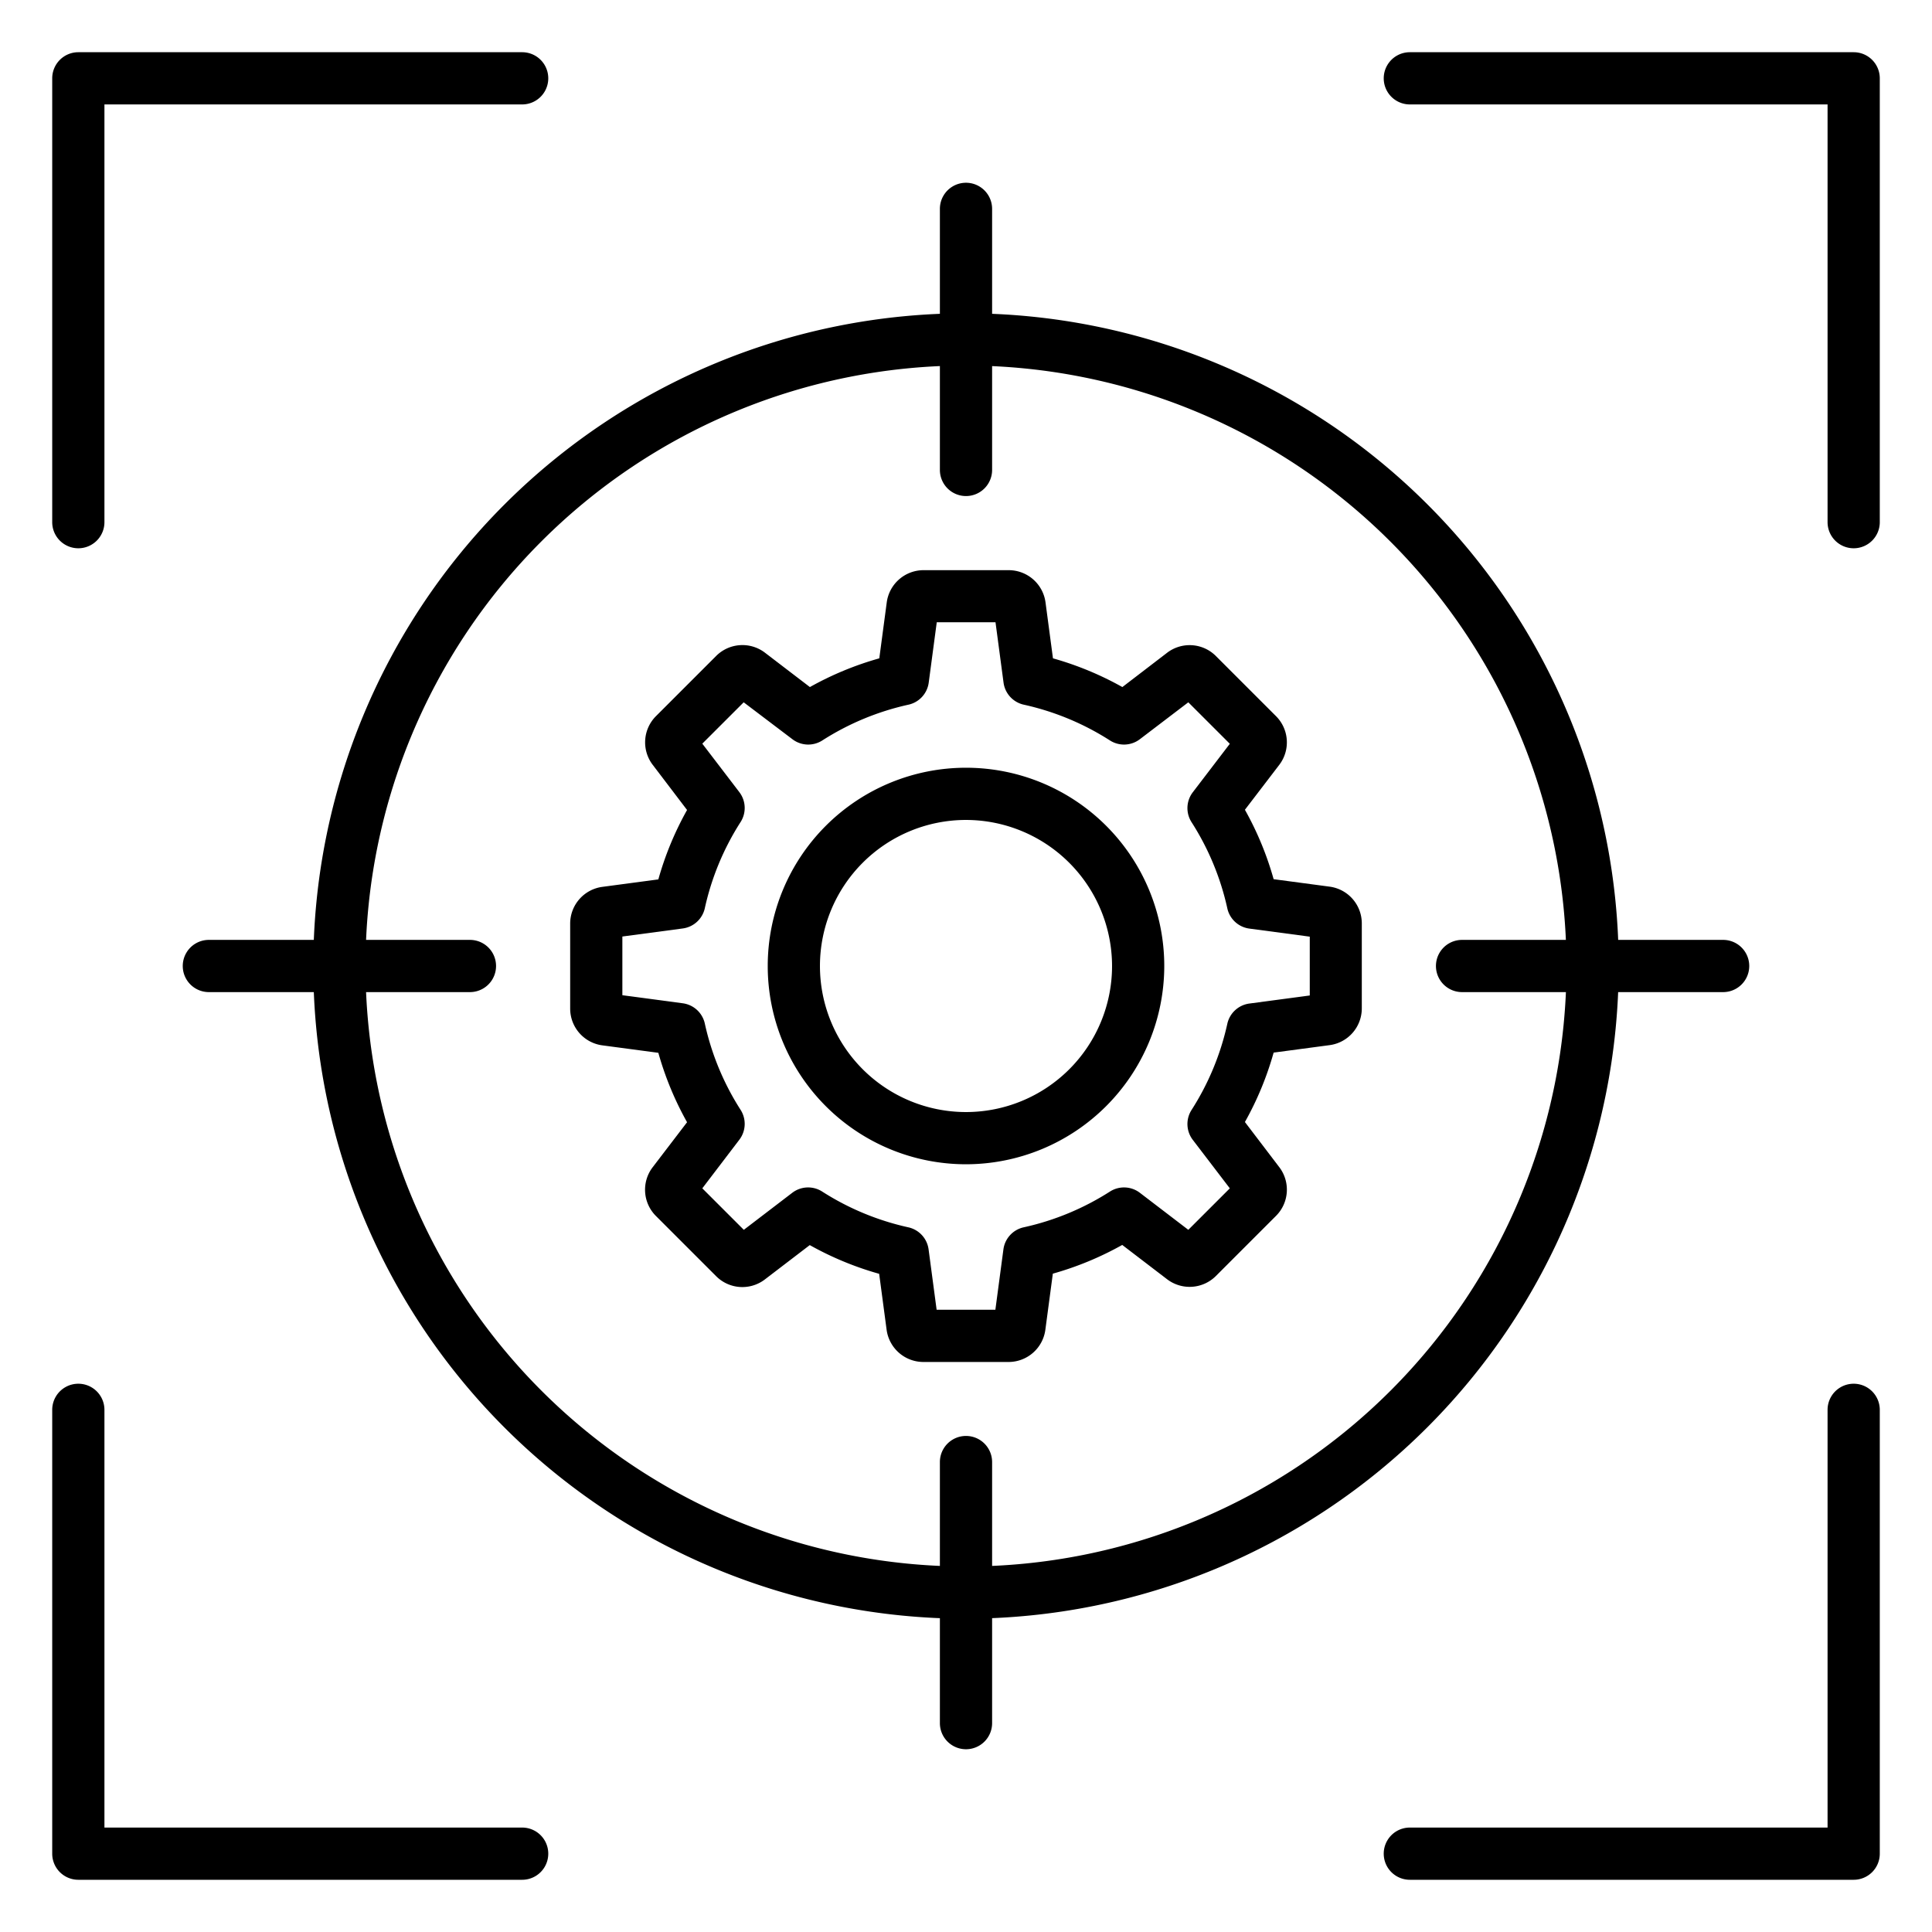 <svg id="Icons" height="512" viewBox="0 0 74 74" width="512" xmlns="http://www.w3.org/2000/svg"><path d="m71 21a1 1 0 0 1 -1-1v-16h-16a1 1 0 0 1 0-2h17a1 1 0 0 1 1 1v17a1 1 0 0 1 -1 1z"/><path d="m3 21a1 1 0 0 1 -1-1v-17a1 1 0 0 1 1-1h17a1 1 0 0 1 0 2h-16v16a1 1 0 0 1 -1 1z"/><path d="m20 72h-17a1 1 0 0 1 -1-1v-17a1 1 0 0 1 2 0v16h16a1 1 0 0 1 0 2z"/><path d="m71 72h-17a1 1 0 0 1 0-2h16v-16a1 1 0 0 1 2 0v17a1 1 0 0 1 -1 1z"/><path d="m37 62a25 25 0 1 1 25-25 25.028 25.028 0 0 1 -25 25zm0-48a23 23 0 1 0 23 23 23.026 23.026 0 0 0 -23-23z"/><path d="m37 19a1 1 0 0 1 -1-1v-10a1 1 0 0 1 2 0v10a1 1 0 0 1 -1 1z"/><path d="m37 67a1 1 0 0 1 -1-1v-10a1 1 0 0 1 2 0v10a1 1 0 0 1 -1 1z"/><path d="m66 38h-10a1 1 0 0 1 0-2h10a1 1 0 0 1 0 2z"/><path d="m18 38h-10a1 1 0 0 1 0-2h10a1 1 0 0 1 0 2z"/><path d="m38.635 52.167h-3.27a1.423 1.423 0 0 1 -1.405-1.229l-.286-2.148a12.155 12.155 0 0 1 -2.658-1.1l-1.722 1.317a1.418 1.418 0 0 1 -1.861-.123l-2.314-2.314a1.42 1.42 0 0 1 -.119-1.864l1.316-1.722a12.143 12.143 0 0 1 -1.1-2.659l-2.148-.286a1.42 1.42 0 0 1 -1.229-1.4v-3.27a1.42 1.42 0 0 1 1.231-1.4l2.146-.286a12.143 12.143 0 0 1 1.1-2.659l-1.316-1.73a1.42 1.42 0 0 1 .123-1.862l2.313-2.313a1.423 1.423 0 0 1 1.864-.119l1.721 1.316a12.155 12.155 0 0 1 2.658-1.1l.286-2.147a1.423 1.423 0 0 1 1.405-1.23h3.27a1.423 1.423 0 0 1 1.405 1.229l.286 2.148a12.155 12.155 0 0 1 2.658 1.1l1.717-1.316a1.421 1.421 0 0 1 1.861.123l2.314 2.314a1.42 1.42 0 0 1 .119 1.857l-1.317 1.722a12.1 12.1 0 0 1 1.1 2.659l2.147.286a1.42 1.42 0 0 1 1.23 1.4v3.27a1.42 1.42 0 0 1 -1.231 1.4l-2.146.286a12.1 12.1 0 0 1 -1.1 2.659l1.317 1.73a1.42 1.42 0 0 1 -.123 1.862l-2.313 2.313a1.424 1.424 0 0 1 -1.859.119l-1.721-1.316a12.155 12.155 0 0 1 -2.658 1.1l-.286 2.147a1.423 1.423 0 0 1 -1.405 1.236zm-2.76-2h2.25l.308-2.313a1 1 0 0 1 .776-.845 10.188 10.188 0 0 0 3.305-1.37 1 1 0 0 1 1.146.048l1.855 1.418 1.59-1.589-1.418-1.856a1 1 0 0 1 -.048-1.146 10.175 10.175 0 0 0 1.37-3.3 1 1 0 0 1 .844-.776l2.314-.309v-2.253l-2.314-.309a1 1 0 0 1 -.844-.776 10.175 10.175 0 0 0 -1.37-3.3 1 1 0 0 1 .048-1.146l1.418-1.856-1.59-1.589-1.855 1.413a1 1 0 0 1 -1.146.048 10.188 10.188 0 0 0 -3.3-1.37 1 1 0 0 1 -.776-.845l-.308-2.313h-2.25l-.308 2.313a1 1 0 0 1 -.776.845 10.188 10.188 0 0 0 -3.3 1.37 1 1 0 0 1 -1.146-.048l-1.865-1.413-1.585 1.584 1.418 1.856a1 1 0 0 1 .048 1.146 10.175 10.175 0 0 0 -1.37 3.3 1 1 0 0 1 -.844.776l-2.314.309v2.248l2.314.309a1 1 0 0 1 .844.776 10.175 10.175 0 0 0 1.37 3.305 1 1 0 0 1 -.048 1.146l-1.418 1.861 1.59 1.589 1.855-1.418a1 1 0 0 1 1.146-.048 10.188 10.188 0 0 0 3.3 1.37 1 1 0 0 1 .776.845z"/><path d="m37 44.594a7.594 7.594 0 1 1 7.594-7.594 7.6 7.6 0 0 1 -7.594 7.594zm0-13.188a5.594 5.594 0 1 0 5.594 5.594 5.6 5.6 0 0 0 -5.594-5.594z"/></svg>